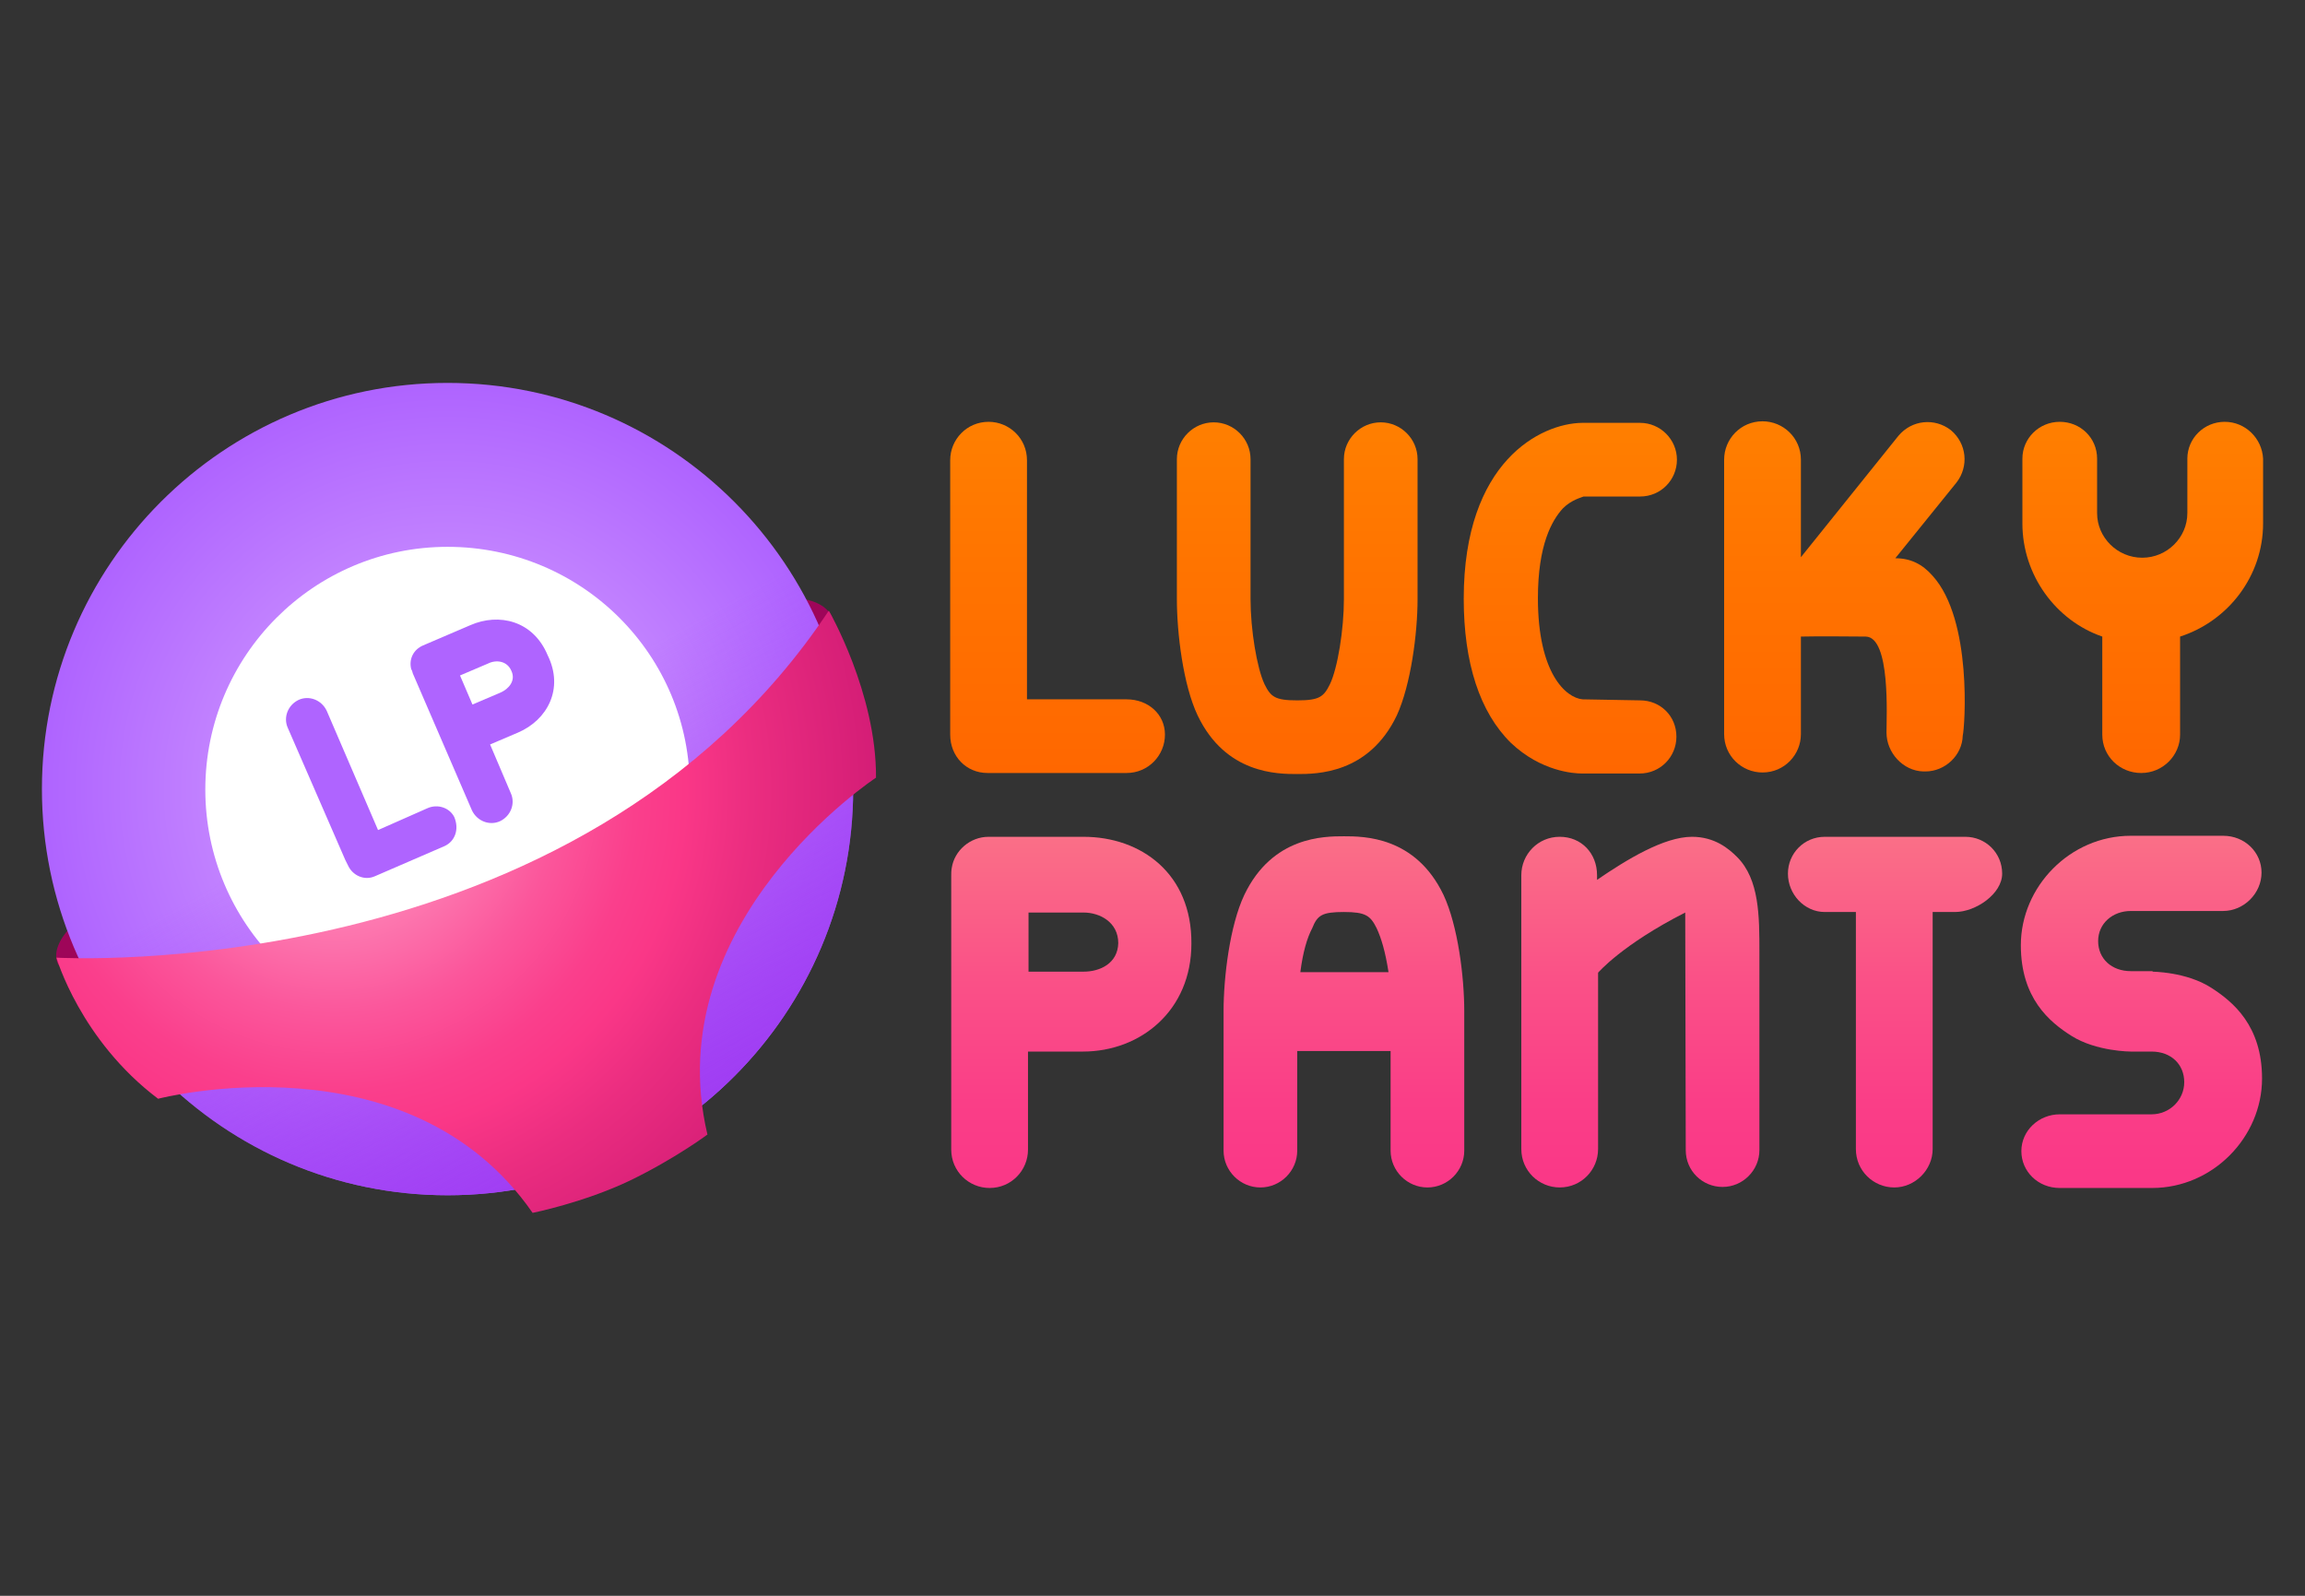 <?xml version="1.0" encoding="UTF-8"?> <svg xmlns="http://www.w3.org/2000/svg" xmlns:xlink="http://www.w3.org/1999/xlink" id="a" viewBox="0 0 650 450"><rect x="0" y="0" width="650" height="450" fill="#333333" stroke="none"/><defs><style>.o{fill:url(#j);}.p{fill:url(#g);}.q{fill:url(#m);}.r{fill:url(#h);}.s{fill:url(#i);}.t{fill:url(#k);}.u{fill:url(#n);}.v{fill:url(#l);}.w{fill:url(#f);}.x{fill:url(#d);}.y{fill:url(#e);}.z{fill:url(#c);}.aa{fill:url(#b);}.ab{fill:#fff;}.ac{fill:#9e0559;}.ad{fill:#af64ff;}</style><linearGradient id="b" x1="365.812" y1="406.982" x2="365.812" y2="506.158" gradientTransform="translate(0 -288)" gradientUnits="userSpaceOnUse"><stop offset="0" stop-color="#ff7f00"></stop><stop offset=".403" stop-color="#ff7400"></stop><stop offset="1" stop-color="#ff6700"></stop></linearGradient><linearGradient id="c" x1="520.124" y1="406.802" x2="520.124" y2="505.832" xlink:href="#b"></linearGradient><linearGradient id="d" x1="604.244" y1="406.949" x2="604.244" y2="505.979" xlink:href="#b"></linearGradient><linearGradient id="e" x1="298.231" y1="406.949" x2="298.231" y2="505.979" xlink:href="#b"></linearGradient><linearGradient id="f" x1="442.827" y1="407.241" x2="442.827" y2="506.125" xlink:href="#b"></linearGradient><linearGradient id="g" x1="302.108" y1="523.971" x2="302.108" y2="623.001" gradientTransform="translate(0 -288)" gradientUnits="userSpaceOnUse"><stop offset="0" stop-color="#fa6f87"></stop><stop offset=".401" stop-color="#fa5187"></stop><stop offset=".755" stop-color="#fa3e87"></stop><stop offset="1" stop-color="#fa3787"></stop></linearGradient><linearGradient id="h" x1="378.977" y1="523.825" x2="378.977" y2="622.854" xlink:href="#g"></linearGradient><linearGradient id="i" x1="462.574" y1="523.971" x2="462.574" y2="622.955" xlink:href="#g"></linearGradient><linearGradient id="j" x1="603.878" y1="523.861" x2="603.878" y2="622.991" xlink:href="#g"></linearGradient><linearGradient id="k" x1="534.396" x2="534.396" y2="623.101" xlink:href="#g"></linearGradient><radialGradient id="l" cx="-175.58" cy="178.31" fx="-175.58" fy="178.31" r="3.478" gradientTransform="translate(5901.225 -5647.936) scale(32.891 32.923)" gradientUnits="userSpaceOnUse"><stop offset="0" stop-color="#d7a4ff"></stop><stop offset=".305" stop-color="#ca8fff"></stop><stop offset=".515" stop-color="#c587ff"></stop><stop offset=".993" stop-color="#af64ff"></stop></radialGradient><linearGradient id="m" x1="73.93" y1="416.149" x2="184.92" y2="616.487" gradientTransform="translate(0 -288)" gradientUnits="userSpaceOnUse"><stop offset=".434" stop-color="#9f3af2" stop-opacity="0"></stop><stop offset="1" stop-color="#9f3af2"></stop></linearGradient><radialGradient id="n" cx="-181.593" cy="177.117" fx="-181.593" fy="177.117" r="3.482" gradientTransform="translate(4868.209 -11558.451) rotate(-23.999) scale(50.368 49.812) skewX(-.04)" gradientUnits="userSpaceOnUse"><stop offset="0" stop-color="#ffb6d7"></stop><stop offset=".021" stop-color="#ffafd3"></stop><stop offset=".2" stop-color="#fd7cb2"></stop><stop offset=".357" stop-color="#fb569b"></stop><stop offset=".482" stop-color="#fa3f8c"></stop><stop offset=".561" stop-color="#fa3787"></stop><stop offset=".668" stop-color="#eb2d80"></stop><stop offset=".872" stop-color="#d41d76"></stop><stop offset="1" stop-color="#cc1772"></stop></radialGradient></defs><path class="aa" d="m365.812,218.271c-5.559,0-20.186,0-28.085-16.529-4.096-8.63-5.851-23.258-5.851-32.766v-39.495c0-5.705,4.681-10.386,10.386-10.386s10.386,4.681,10.386,10.386v39.495c0,8.484,1.755,19.309,3.949,23.99,1.755,3.511,2.926,4.535,9.215,4.535s7.46-1.024,9.215-4.535c2.194-4.535,3.949-15.505,3.949-23.99v-39.495c0-5.705,4.681-10.386,10.386-10.386s10.386,4.681,10.386,10.386v39.495c0,9.654-1.902,24.136-5.851,32.766-7.899,16.529-22.673,16.529-28.085,16.529Z"></path><path class="z" d="m545.002,162.393c-2.926-3.364-6.29-4.973-10.532-4.973l17.261-21.357c3.511-4.535,2.926-10.971-1.609-14.774-4.535-3.511-10.971-2.926-14.774,1.609l-27.5,34.229v-27.5c0-6.144-4.973-10.825-10.825-10.825-6.144,0-10.825,4.973-10.825,10.825v77.381c0,6.144,4.973,10.825,10.825,10.825,6.144,0,10.825-4.973,10.825-10.825v-27.5c5.851-.146,13.75,0,18.285,0,7.021.146,5.851,22.527,5.851,27.061,0,5.705,4.681,10.825,10.386,10.971h.585c5.559,0,10.386-4.535,10.532-10.093.585-2.34,2.779-32.62-8.484-45.054Z"></path><path class="x" d="m627.356,118.949c-5.851,0-10.532,4.681-10.532,10.386v15.359c0,6.875-5.705,12.58-12.726,12.58s-12.726-5.705-12.726-12.58v-15.359c0-5.851-4.681-10.386-10.532-10.386s-10.532,4.681-10.532,10.386v18.285c0,14.481,9.362,27.354,22.527,31.889v27.646c0,6.144,4.973,10.825,10.971,10.825,6.144,0,10.971-4.973,10.971-10.825v-27.646c13.604-4.388,23.404-17.114,23.404-31.889v-18.285c-.292-5.705-4.973-10.386-10.824-10.386Z"></path><path class="y" d="m317.686,197.207h-28.085v-67.434c0-6.144-4.973-10.825-10.825-10.825-6.144,0-10.825,4.973-10.825,10.825v77.381c0,6.144,4.535,10.825,10.532,10.825h39.202c6.144,0,10.825-4.973,10.825-10.825,0-5.705-4.681-9.947-10.825-9.947Z"></path><path class="w" d="m446.264,197.207c-4.681-.439-12.58-7.314-12.58-28.524,0-15.067,3.95-21.942,7.021-25.306,2.487-2.487,5.266-3.072,5.851-3.364h15.944c5.851,0,10.386-4.681,10.386-10.386s-4.681-10.386-10.386-10.386h-16.383c-11.556.146-33.351,10.825-33.351,49.588,0,18.138,4.535,32.035,13.311,40.665,8.484,8.045,17.7,8.63,20.04,8.63h16.237c5.851,0,10.386-4.681,10.386-10.386,0-5.851-4.535-10.239-10.239-10.239l-16.237-.293Z"></path><path class="p" d="m305.545,235.971h-26.769c-5.266,0-9.654,3.949-10.386,8.777-.146.731-.146,1.609-.146,2.194v77.235c0,6.144,4.973,10.825,10.825,10.825,6.144,0,10.825-4.973,10.825-10.825v-27.646h15.505c16.237,0,30.572-11.556,30.572-30.426.146-19.747-14.189-30.133-30.426-30.133Zm0,38.032h-15.505v-16.676h15.505c4.681,0,9.801,2.779,9.801,8.63-.146,5.705-5.12,8.045-9.801,8.045Z"></path><path class="r" d="m407.062,252.354c-7.899-16.529-22.527-16.529-28.085-16.529s-20.186,0-28.085,16.529c-4.096,8.63-5.851,23.258-5.851,32.766v39.349c0,5.705,4.681,10.386,10.386,10.386s10.386-4.681,10.386-10.386v-28.085h26.33v28.085c0,5.705,4.681,10.386,10.386,10.386s10.386-4.681,10.386-10.386v-39.349c0-9.508-1.755-23.99-5.851-32.766Zm-28.085,4.827c6.144,0,7.46,1.024,9.215,4.535,1.316,2.779,2.487,6.729,3.364,12.434h-24.867c.731-5.705,1.902-9.654,3.364-12.434,1.463-3.657,2.779-4.535,8.923-4.535Z"></path><path class="s" d="m475.373,324.322c0,5.851,4.681,10.386,10.386,10.386s10.386-4.681,10.386-10.386v-55.732c0-10.239,0-20.625-6.29-26.915-2.34-2.34-6.29-5.705-12.726-5.705-7.899,0-18.431,6.436-26.769,12.141v-1.317c0-6.144-4.388-10.825-10.532-10.825s-10.825,4.973-10.825,10.825v77.235c0,6.144,4.973,10.825,10.825,10.825,6.144,0,10.825-4.973,10.825-10.825v-49.734s6.729-7.899,24.575-16.968l.146,66.995Z"></path><path class="o" d="m606.877,274.003s9.654,0,16.676,4.535c6.144,3.949,14.335,10.678,14.335,25.599,0,16.529-13.896,30.865-31.011,30.865h-26.037c-6.144,0-10.825-4.681-10.825-10.386,0-5.851,4.973-10.386,10.825-10.386h25.891c5.12,0,9.215-4.096,9.215-9.069s-3.657-8.63-9.215-8.63h-5.851s-9.654,0-16.676-4.388c-6.29-3.949-14.335-10.678-14.335-25.599,0-16.529,13.896-30.865,31.011-30.865h26.037c6.144,0,10.825,4.681,10.825,10.386,0,5.851-4.973,10.825-10.825,10.825h-26.037c-5.12,0-9.215,3.511-9.215,8.484s3.803,8.484,9.215,8.484h6.144v.146h-.146Z"></path><path class="t" d="m514.576,235.971c-5.851,0-10.386,4.681-10.386,10.386,0,5.851,4.681,10.825,10.386,10.825h8.777v66.849c0,6.144,4.973,10.825,10.825,10.825s10.825-4.973,10.825-10.825v-66.849h6.29c5.851,0,13.311-5.12,13.311-10.825,0-5.851-4.681-10.386-10.386-10.386h-39.641Z"></path><path class="ac" d="m16.501,272.101s-5.851-8.045,17.261-20.479c23.112-12.434,192.355-109.854,201.571-75.918.146-.146-72.993,142.913-218.831,96.397Z"></path><path class="v" d="m126.209,337.049c63.192,0,114.389-51.343,114.389-114.535s-51.197-114.535-114.389-114.535S11.82,159.321,11.82,222.513s51.197,114.535,114.389,114.535Z"></path><path class="q" d="m126.209,337.049c63.192,0,114.389-51.343,114.389-114.535s-51.197-114.535-114.389-114.535S11.82,159.321,11.82,222.513s51.197,114.535,114.389,114.535Z"></path><path class="ad" d="m126.209,166.928c-30.572,0-55.585,25.013-55.585,55.585,0,30.865,24.867,55.878,55.585,55.878s55.732-25.013,55.732-55.878c.146-30.572-24.867-55.585-55.732-55.585Z"></path><path class="ab" d="m126.209,154.202c-37.74,0-68.312,30.718-68.312,68.458s30.572,68.458,68.312,68.458,68.312-30.718,68.312-68.458c.293-37.886-30.426-68.458-68.312-68.458Zm-.878,84.402l-19.601,8.484c-2.926,1.317-6.29-.146-7.606-3.072l-.731-1.463-16.237-37.301c-1.317-2.926,0-6.436,3.072-7.899,2.926-1.317,6.436,0,7.899,3.072l14.481,33.644,13.896-6.144c2.926-1.317,6.29-.146,7.606,2.487,1.463,3.511.146,6.875-2.779,8.192Zm20.771-32.035l-7.899,3.364,5.851,13.75c1.317,2.926,0,6.436-3.072,7.899-2.926,1.317-6.436,0-7.899-3.072l-16.676-38.617c-.146-.439-.146-.731-.439-1.17-.731-2.779.585-5.559,3.364-6.729l13.311-5.705c8.045-3.511,17.7-1.317,21.795,8.484,4.681,9.508-.146,18.285-8.338,21.795Z"></path><path class="ab" d="m137.618,187.114l-7.899,3.364,3.511,8.192,7.899-3.364c2.34-1.024,4.388-3.364,3.072-6.144-1.17-2.779-4.242-3.218-6.582-2.048Z"></path><path class="u" d="m44.586,309.841s70.506-18.431,105.612,32.181c0,0,14.481-2.926,27.354-9.069,12.726-6.144,21.942-13.019,21.942-13.019-14.189-60.12,47.54-100.639,47.54-100.639.146-23.843-13.311-47.101-13.311-47.101C162.924,278.684,15.915,270.054,15.915,270.054c0,0,6.729,23.258,28.67,39.788Z"></path></svg> 